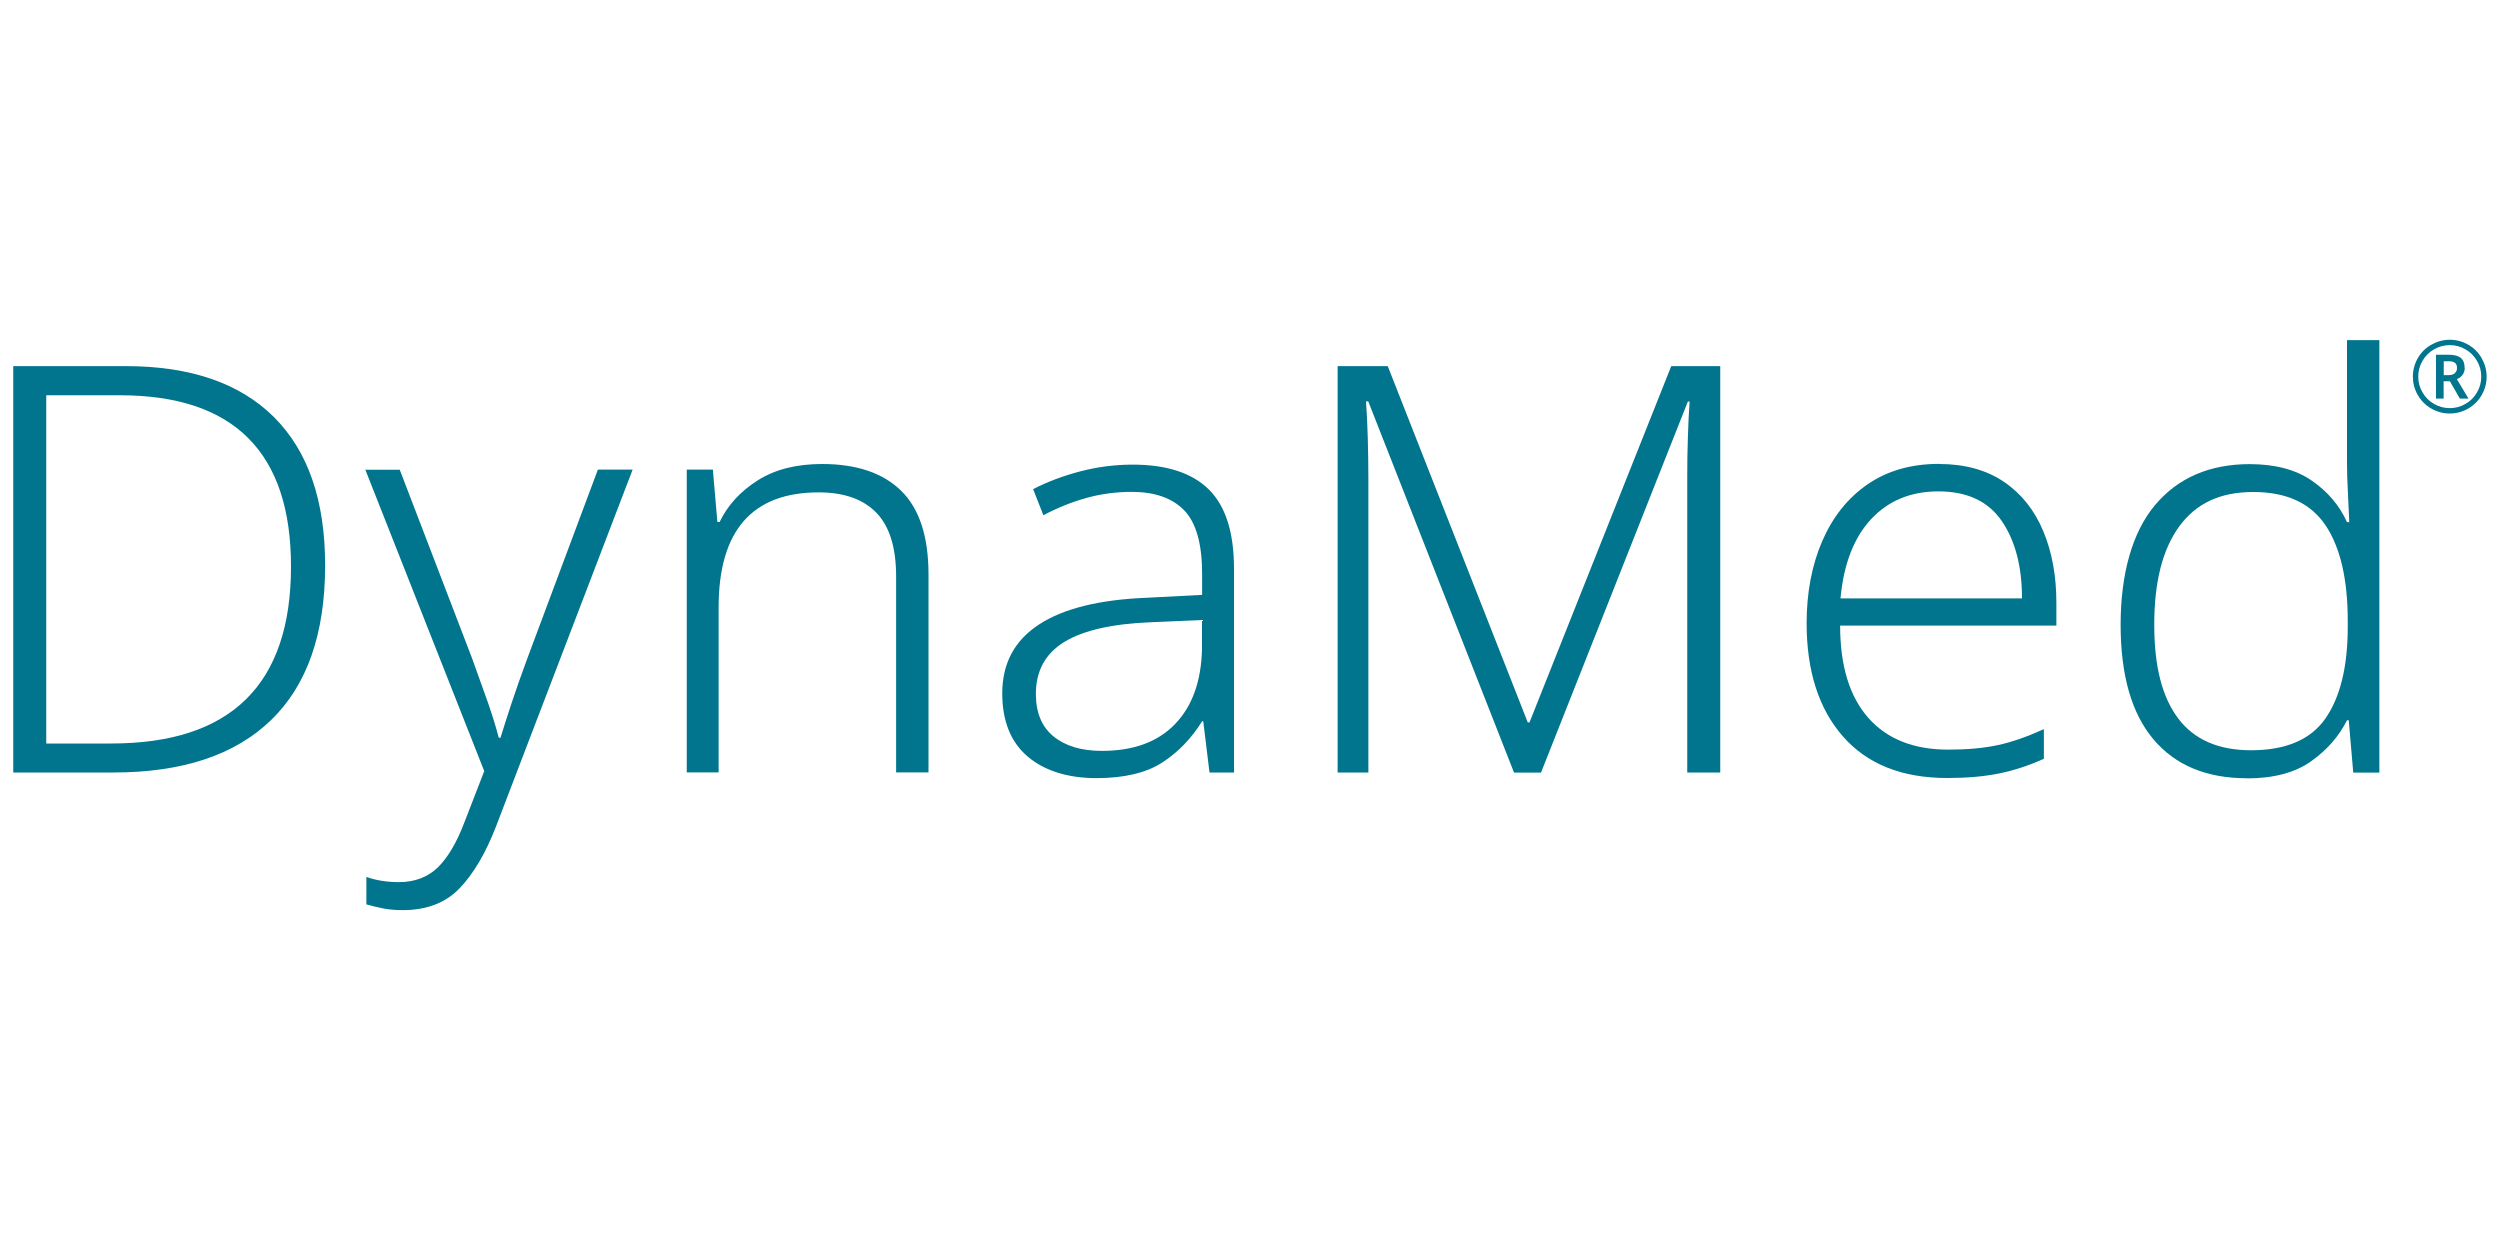 <?xml version="1.0" encoding="UTF-8"?>
<svg id="Layer_1" data-name="Layer 1" xmlns="http://www.w3.org/2000/svg" version="1.1" viewBox="0 0 200 100">
  <defs>
    <style>
      .cls-1 {
        fill: #00758d;
        stroke-width: 0px;
      }
    </style>
  </defs>
  <g id="dynamed-logo-color-screen">
    <g>
      <path class="cls-1" d="M26.01,45.23c0,5.46-1.44,9.59-4.33,12.38-2.88,2.79-7.09,4.19-12.61,4.19H1.06V29.29h9.01c5.16,0,9.11,1.36,11.84,4.07,2.73,2.72,4.1,6.67,4.1,11.86ZM23.28,45.32c0-9.14-4.57-13.7-13.7-13.7H3.7v27.86h5.19c9.59,0,14.39-4.72,14.39-14.16Z"/>
      <path class="cls-1" d="M29.2,37.58h2.78l5.78,15.07c.48,1.34.91,2.53,1.28,3.57.36,1.05.65,1.98.86,2.8h.14c.21-.7.5-1.59.86-2.69s.79-2.31,1.28-3.64l5.65-15.12h2.78l-10.93,28.55c-.82,2.12-1.79,3.77-2.91,4.94-1.12,1.17-2.64,1.75-4.55,1.75-.61,0-1.14-.05-1.59-.14s-.9-.2-1.32-.32v-2.19c.79.27,1.65.41,2.6.41,1.27,0,2.31-.4,3.12-1.18.8-.79,1.51-1.99,2.12-3.6l1.59-4.1-9.52-24.13Z"/>
      <path class="cls-1" d="M65.76,37.12c2.76,0,4.87.71,6.33,2.14,1.46,1.43,2.19,3.66,2.19,6.69v15.84h-2.59v-15.66c0-2.31-.52-4.01-1.57-5.1-1.05-1.09-2.59-1.64-4.62-1.64-5.34,0-8.01,3.07-8.01,9.2v13.2h-2.55v-24.22h2.09l.36,4.19h.18c.64-1.34,1.65-2.44,3.03-3.32,1.38-.88,3.1-1.32,5.17-1.32Z"/>
      <path class="cls-1" d="M90.62,37.17c2.73,0,4.76.67,6.1,2,1.34,1.34,2,3.44,2,6.33v16.3h-1.96l-.5-4.1h-.09c-.85,1.37-1.91,2.47-3.19,3.3-1.28.83-3.04,1.25-5.28,1.25s-4.14-.58-5.49-1.73c-1.35-1.15-2.03-2.84-2.03-5.05,0-2.4.98-4.23,2.94-5.51,1.96-1.28,4.83-1.99,8.63-2.14l4.42-.23v-1.68c0-2.4-.48-4.09-1.43-5.08-.96-.99-2.36-1.48-4.21-1.48-1.24,0-2.44.16-3.6.48s-2.31.78-3.46,1.39l-.82-2.09c1.12-.58,2.37-1.05,3.73-1.41,1.37-.36,2.78-.55,4.23-.55ZM96.17,49.6l-4.1.18c-3.1.12-5.4.65-6.92,1.57-1.52.93-2.28,2.32-2.28,4.17,0,1.49.47,2.62,1.41,3.39.94.77,2.23,1.16,3.87,1.16,2.52,0,4.47-.71,5.85-2.14s2.1-3.43,2.16-6.01v-2.32Z"/>
      <path class="cls-1" d="M121.12,61.8l-11.66-29.69h-.18c.06.82.11,1.77.14,2.85.03,1.08.05,2.22.05,3.44v23.4h-2.46V29.29h4.01l11.2,28.5h.14l11.34-28.5h3.92v32.51h-2.64v-23.67c0-1.03.01-2.08.05-3.14.03-1.06.08-2.02.14-2.87h-.14l-11.75,29.69h-2.14Z"/>
      <path class="cls-1" d="M155.13,37.12c2.06,0,3.79.48,5.19,1.43s2.44,2.27,3.14,3.94c.7,1.67,1.05,3.58,1.05,5.74v1.82h-17.3c0,3.19.74,5.64,2.23,7.35,1.49,1.71,3.63,2.57,6.42,2.57,1.52,0,2.84-.12,3.96-.36,1.12-.24,2.35-.67,3.69-1.28v2.37c-1.21.55-2.41.94-3.6,1.18-1.18.24-2.56.36-4.14.36-3.61,0-6.39-1.11-8.33-3.32s-2.91-5.24-2.91-9.06c0-2.46.42-4.65,1.25-6.58.84-1.93,2.04-3.44,3.62-4.53,1.58-1.09,3.49-1.64,5.74-1.64ZM155.08,39.31c-2.22,0-4.01.74-5.4,2.23-1.38,1.49-2.19,3.6-2.44,6.33h14.52c0-2.55-.54-4.61-1.62-6.19-1.08-1.58-2.77-2.37-5.08-2.37Z"/>
      <path class="cls-1" d="M179.76,62.26c-3.25,0-5.74-1.04-7.49-3.12-1.75-2.08-2.62-5.14-2.62-9.17s.92-7.38,2.75-9.56,4.36-3.28,7.58-3.28c2.03,0,3.69.44,4.96,1.32,1.28.88,2.22,1.99,2.82,3.32h.18c-.03-.73-.07-1.53-.11-2.41-.05-.88-.07-1.65-.07-2.32v-9.83h2.59v34.6h-2.09l-.36-4.19h-.14c-.64,1.28-1.59,2.37-2.87,3.28-1.28.91-2.99,1.37-5.14,1.37ZM180.08,60.02c2.79,0,4.78-.85,5.96-2.55s1.78-4.14,1.78-7.33v-.45c0-3.34-.59-5.9-1.78-7.67s-3.11-2.66-5.78-2.66-4.58.92-5.92,2.75c-1.34,1.84-2,4.45-2,7.85s.64,5.81,1.91,7.51c1.28,1.7,3.22,2.55,5.83,2.55Z"/>
    </g>
    <path class="cls-1" d="M193.03,30.13c0-.52.13-1.01.39-1.47.26-.46.62-.82,1.08-1.08.46-.26.95-.4,1.48-.4s1.01.13,1.47.39c.46.26.82.62,1.08,1.08.26.46.4.95.4,1.48s-.13,1-.38,1.45c-.25.45-.61.82-1.07,1.09-.46.27-.96.41-1.5.41s-1.04-.14-1.5-.41c-.46-.27-.81-.63-1.07-1.09s-.38-.94-.38-1.46ZM193.46,30.13c0,.45.11.87.34,1.26.22.39.53.7.92.92.39.23.81.34,1.26.34s.87-.11,1.26-.34c.39-.22.7-.53.92-.92.23-.39.34-.81.34-1.26s-.11-.87-.34-1.26c-.23-.39-.53-.7-.92-.92-.39-.23-.81-.34-1.26-.34s-.87.11-1.26.34c-.39.22-.7.53-.92.92-.23.39-.34.81-.34,1.26ZM197.18,29.42c0,.22-.06.41-.17.56-.11.16-.27.28-.46.35l.93,1.56h-.69l-.8-1.39h-.5v1.39h-.61v-3.51h1.03c.44,0,.76.09.96.26.2.17.3.43.3.78ZM195.5,30.01h.4c.21,0,.38-.05.49-.16.12-.11.17-.24.17-.41,0-.19-.05-.33-.16-.41-.11-.09-.28-.13-.51-.13h-.39v1.11Z"/>
  </g>
</svg>